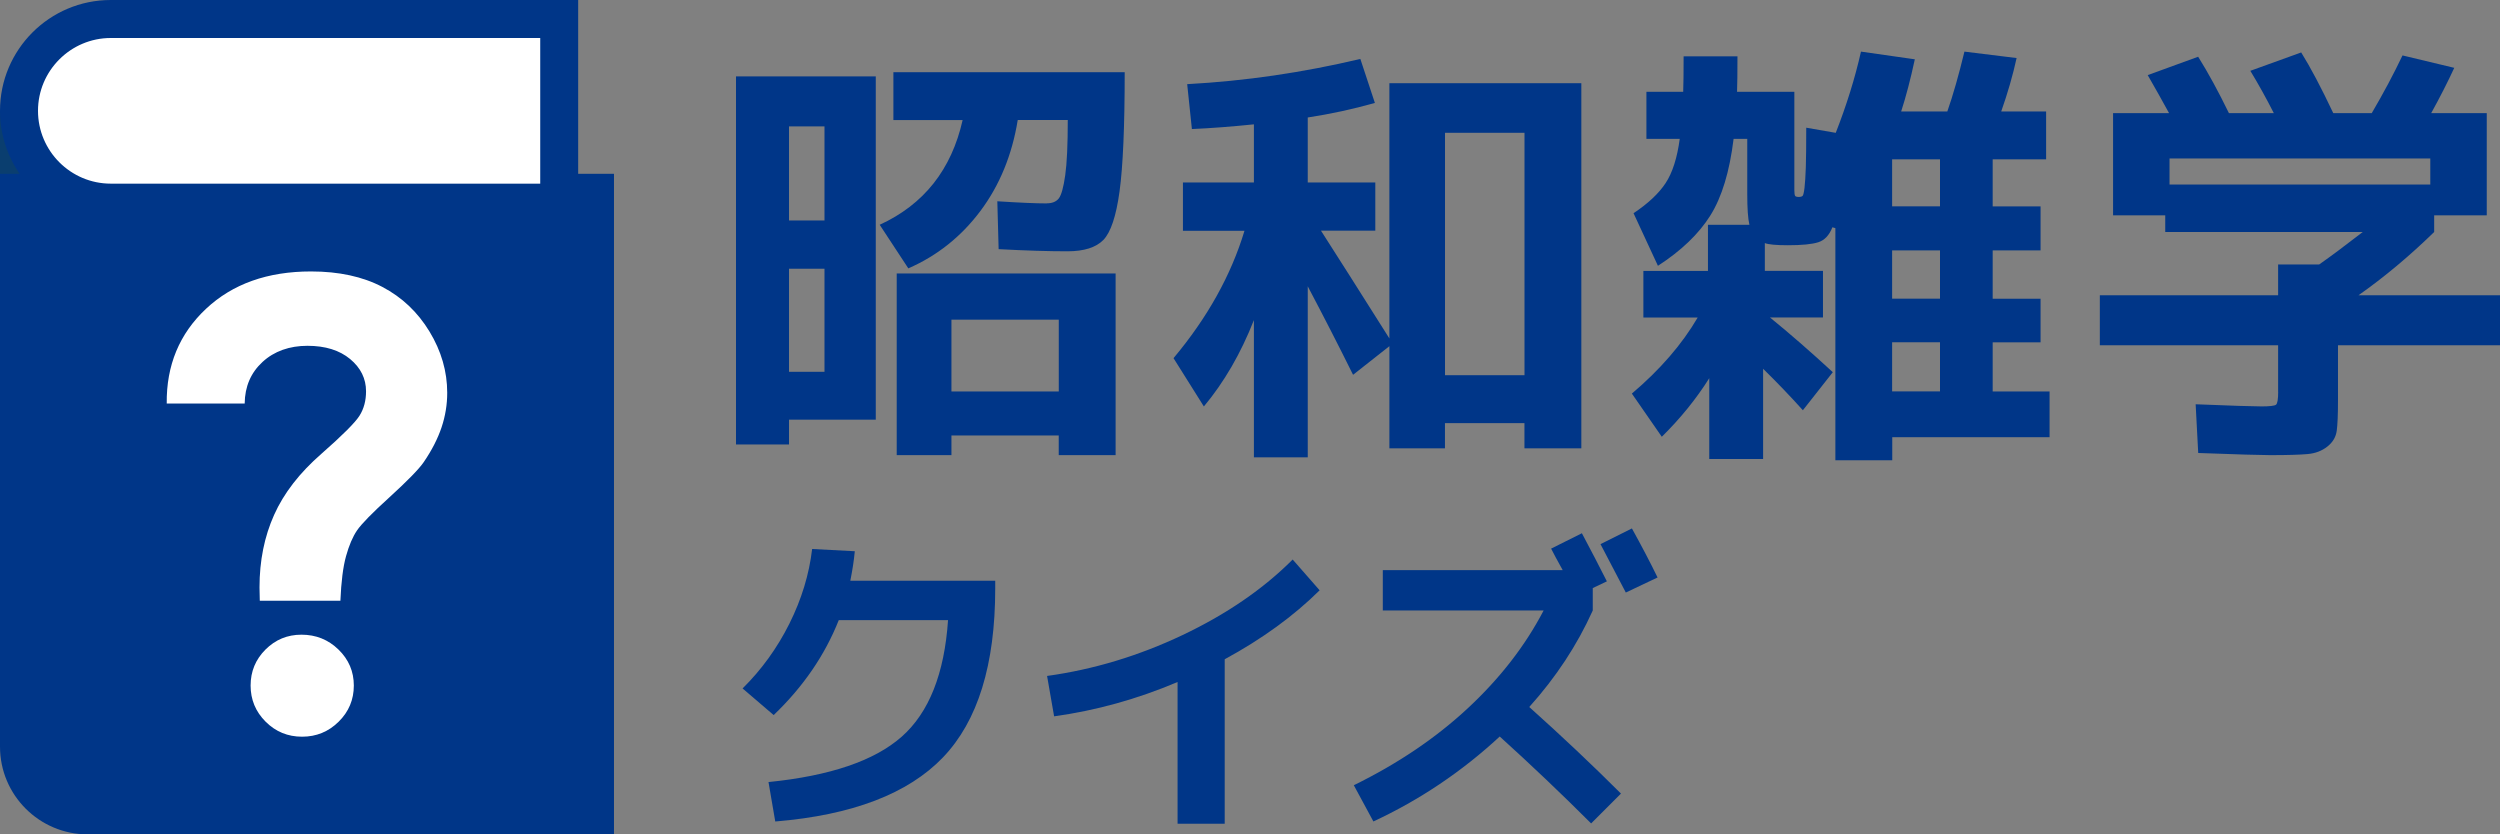 <?xml version="1.0" encoding="UTF-8"?><svg id="_レイヤー_2" xmlns="http://www.w3.org/2000/svg" viewBox="0 0 536.21 178.96"><rect x="0" y="0" width="536.21" height="178.96" fill="#808080" stroke="none"/><defs><style>.cls-1{fill:#fff;}.cls-2{fill:#003688;}.cls-3{fill:#0a3e6f;}</style></defs><g id="_レイヤー_1-2"><path class="cls-2" d="M169.23,90.01v5.32h-11.37V16.38h29.98v73.63h-18.61ZM169.23,47.28h7.61v-20.17h-7.61v20.17ZM169.23,79.74h7.61v-22.1h-7.61v22.1ZM224.52,43.61c1.16,0,2.02-.35,2.57-1.05.55-.7,1.01-2.35,1.38-4.95.37-2.6.55-6.56.55-11.87h-10.73c-1.22,7.52-3.9,14.03-8.02,19.53-4.13,5.5-9.28,9.6-15.45,12.29l-6.14-9.35c9.47-4.34,15.4-11.83,17.79-22.46h-14.85v-10.27h49.61c0,11.68-.37,20.19-1.1,25.54-.73,5.35-1.9,8.83-3.48,10.45-1.59,1.62-4.16,2.43-7.7,2.43-4.04,0-8.96-.15-14.76-.46l-.28-10.27c4.83.31,8.37.46,10.64.46ZM204.07,93.4v4.22h-11.74v-38.97h46.95v38.97h-12.2v-4.22h-23.02ZM227.09,83.96v-15.4h-23.02v15.4h23.02Z"/><path class="cls-2" d="M294.98,39.12v10.36h-11.65c3.18,4.95,8.07,12.65,14.67,23.11V17.85h41.17v78.31h-12.2v-5.41h-17.05v5.41h-11.92v-21.91l-7.79,6.14c-3.12-6.3-6.36-12.62-9.72-18.98v36.68h-11.55v-29.43c-2.81,7.15-6.39,13.33-10.73,18.52l-6.51-10.36c7.27-8.68,12.35-17.79,15.22-27.32h-13.2v-10.36h15.22v-12.47c-4.77.49-9.2.83-13.3,1.01l-1.01-9.63c12.41-.67,24.79-2.48,37.14-5.41l3.12,9.44c-4.77,1.35-9.57,2.38-14.4,3.12v13.94h14.49ZM326.98,80.48V28.48h-17.05v51.99h17.05Z"/><path class="cls-2" d="M385.02,42.01c.12.15.38.23.78.23s.67-.08.83-.23c.15-.15.29-.73.41-1.74.12-1.01.21-2.48.28-4.4.06-1.93.09-4.75.09-8.48l6.33,1.1c2.32-5.93,4.13-11.74,5.41-17.42l11.55,1.65c-.92,4.28-1.9,8.01-2.93,11.19h9.9c1.22-3.48,2.44-7.76,3.67-12.84l11.19,1.38c-.8,3.67-1.9,7.49-3.3,11.46h9.63v10.27h-11.46v10.09h10.27v9.44h-10.27v10.36h10.27v9.35h-10.27v10.54h12.2v9.81h-33.74v4.95h-12.2v-49.79l-.64-.18c-.67,1.71-1.68,2.78-3.03,3.21-1.35.43-3.52.64-6.51.64-2.51,0-4.16-.15-4.95-.46v5.96h12.47v9.99h-11.37c4.28,3.48,8.77,7.4,13.48,11.74l-6.42,8.16c-2.69-2.99-5.53-5.96-8.53-8.89v19.35h-11.55v-17.33c-2.81,4.46-6.21,8.65-10.18,12.56l-6.42-9.26c6.05-5.13,10.76-10.57,14.12-16.32h-11.65v-9.99h13.85v-9.9h8.89c-.31-1.34-.46-3.51-.46-6.51v-11.92h-2.93c-.86,7.03-2.52,12.52-5,16.46-2.48,3.94-6.22,7.53-11.23,10.77l-5.23-11.28c3.12-2.08,5.41-4.23,6.88-6.46,1.47-2.23,2.48-5.39,3.03-9.49h-7.15v-10.09h7.89c.06-1.59.09-4.13.09-7.61h11.55c0,3.48-.03,6.02-.09,7.61h12.29v21.09c0,.67.06,1.09.18,1.24ZM416.1,44.26v-10.09h-10.27v10.09h10.27ZM416.1,64.06v-10.36h-10.27v10.36h10.27ZM416.1,73.41h-10.27v10.54h10.27v-10.54Z"/><path class="cls-2" d="M488.62,84.05v-9.99h-38.24v-10.73h38.24v-6.6h8.8c2.44-1.71,5.56-4.03,9.35-6.97h-42.36v-3.58h-11.19v-21.91h12.01c-1.47-2.69-3-5.41-4.58-8.16l10.82-3.94c2.14,3.42,4.34,7.46,6.6,12.1h9.63c-1.65-3.24-3.33-6.27-5.04-9.08l10.91-3.94c2.02,3.24,4.31,7.58,6.88,13.02h8.25c2.51-4.28,4.71-8.4,6.6-12.38l11.1,2.66c-1.41,3.06-3.06,6.3-4.95,9.72h11.92v21.91h-11.28v3.58c-5.26,5.13-10.67,9.66-16.23,13.57h30.35v10.73h-34.75v11.92c0,2.93-.09,5.07-.27,6.42-.18,1.34-.86,2.48-2.02,3.39-1.16.92-2.57,1.45-4.22,1.6-1.65.15-4.34.23-8.07.23-1.83,0-6.97-.15-15.4-.46l-.55-10.45c7.7.31,12.41.46,14.12.46s2.81-.12,3.12-.37c.3-.24.46-1.16.46-2.75ZM521.26,33.99h-55.93v5.59h55.93v-5.59Z"/><path class="cls-2" d="M203.35,133.01h-23.45c-2.98,7.52-7.63,14.3-13.96,20.36l-6.67-5.71c4.08-4.03,7.43-8.67,10.04-13.89s4.24-10.57,4.88-16.02l9.15.48c-.18,1.97-.51,4.08-.96,6.33h31.08v1.65c0,16.37-3.74,28.45-11.21,36.24-7.47,7.79-19.46,12.38-35.97,13.75l-1.45-8.46c13.21-1.33,22.73-4.57,28.57-9.73s9.16-13.49,9.94-25Z"/><path class="cls-2" d="M224.58,144.98c9.95-1.38,19.63-4.3,29.06-8.77,9.42-4.47,17.29-9.87,23.62-16.2l5.78,6.6c-5.55,5.5-12.33,10.43-20.36,14.79v35.28h-10.11v-30.4c-8.67,3.67-17.49,6.12-26.48,7.36l-1.51-8.67Z"/><path class="cls-2" d="M296.59,130.95v-8.67h38.58c-1.15-2.06-1.97-3.6-2.48-4.61l6.6-3.3c1.93,3.62,3.71,7.06,5.36,10.32l-3.03,1.44v4.81c-3.35,7.43-7.89,14.33-13.62,20.7,7.06,6.33,13.62,12.52,19.67,18.57l-6.4,6.4c-6.37-6.37-12.91-12.58-19.6-18.64-8.12,7.52-17.15,13.59-27.1,18.22l-4.2-7.77c9.44-4.63,17.61-10.14,24.48-16.54,6.88-6.4,12.29-13.38,16.23-20.94h-34.52ZM355.52,123.86l-6.81,3.23c-2.52-4.86-4.33-8.32-5.43-10.38l6.74-3.37c2.15,3.9,3.99,7.4,5.5,10.52Z"/><rect class="cls-3" x="0" y="23.77" width="122.28" height="36.8"/><path class="cls-2" d="M131.69,178.96H18.82C8.43,178.96,0,170.53,0,160.14V37.28h131.69v141.68Z"/><path class="cls-1" d="M23.77,43.46c-10.86,0-19.7-8.84-19.7-19.7S12.91,4.07,23.77,4.07h96.17v39.39H23.77Z"/><path class="cls-2" d="M115.87,8.14v31.25H23.77c-8.62,0-15.62-7.01-15.62-15.62s7.01-15.62,15.62-15.62h92.1M124.01,0H23.77C10.64,0,0,10.64,0,23.77h0c0,13.13,10.64,23.77,23.77,23.77h100.24V0h0Z"/><path class="cls-1" d="M52.48,86.55h-16.72c-.09-8.19,2.72-14.96,8.42-20.31,5.7-5.35,13.21-8.02,22.52-8.02,6,0,11.1,1.11,15.31,3.32,4.21,2.21,7.58,5.4,10.11,9.57,2.53,4.17,3.8,8.55,3.8,13.14,0,2.51-.4,4.98-1.21,7.4-.81,2.42-2.08,4.91-3.83,7.47-1.02,1.49-3.47,4-7.34,7.53-3.7,3.36-6.02,5.73-6.96,7.11-.94,1.38-1.72,3.22-2.36,5.52-.64,2.3-1.04,5.49-1.21,9.57h-17.29l-.06-2.87c0-5.7,1.04-10.88,3.13-15.54,2.08-4.66,5.47-9.03,10.15-13.11,4.51-3.96,7.23-6.68,8.17-8.17.94-1.49,1.4-3.23,1.4-5.23,0-2.72-1.14-5.03-3.41-6.92-2.28-1.89-5.33-2.84-9.16-2.84s-7.13,1.15-9.63,3.46c-2.51,2.31-3.79,5.28-3.83,8.92ZM64.66,136.13c3.11,0,5.75,1.06,7.94,3.19,2.19,2.13,3.29,4.7,3.29,7.72s-1.08,5.61-3.25,7.75c-2.17,2.15-4.79,3.22-7.85,3.22s-5.67-1.07-7.82-3.22c-2.15-2.15-3.22-4.73-3.22-7.75s1.06-5.59,3.19-7.72c2.13-2.13,4.7-3.19,7.72-3.19Z"/></g></svg>